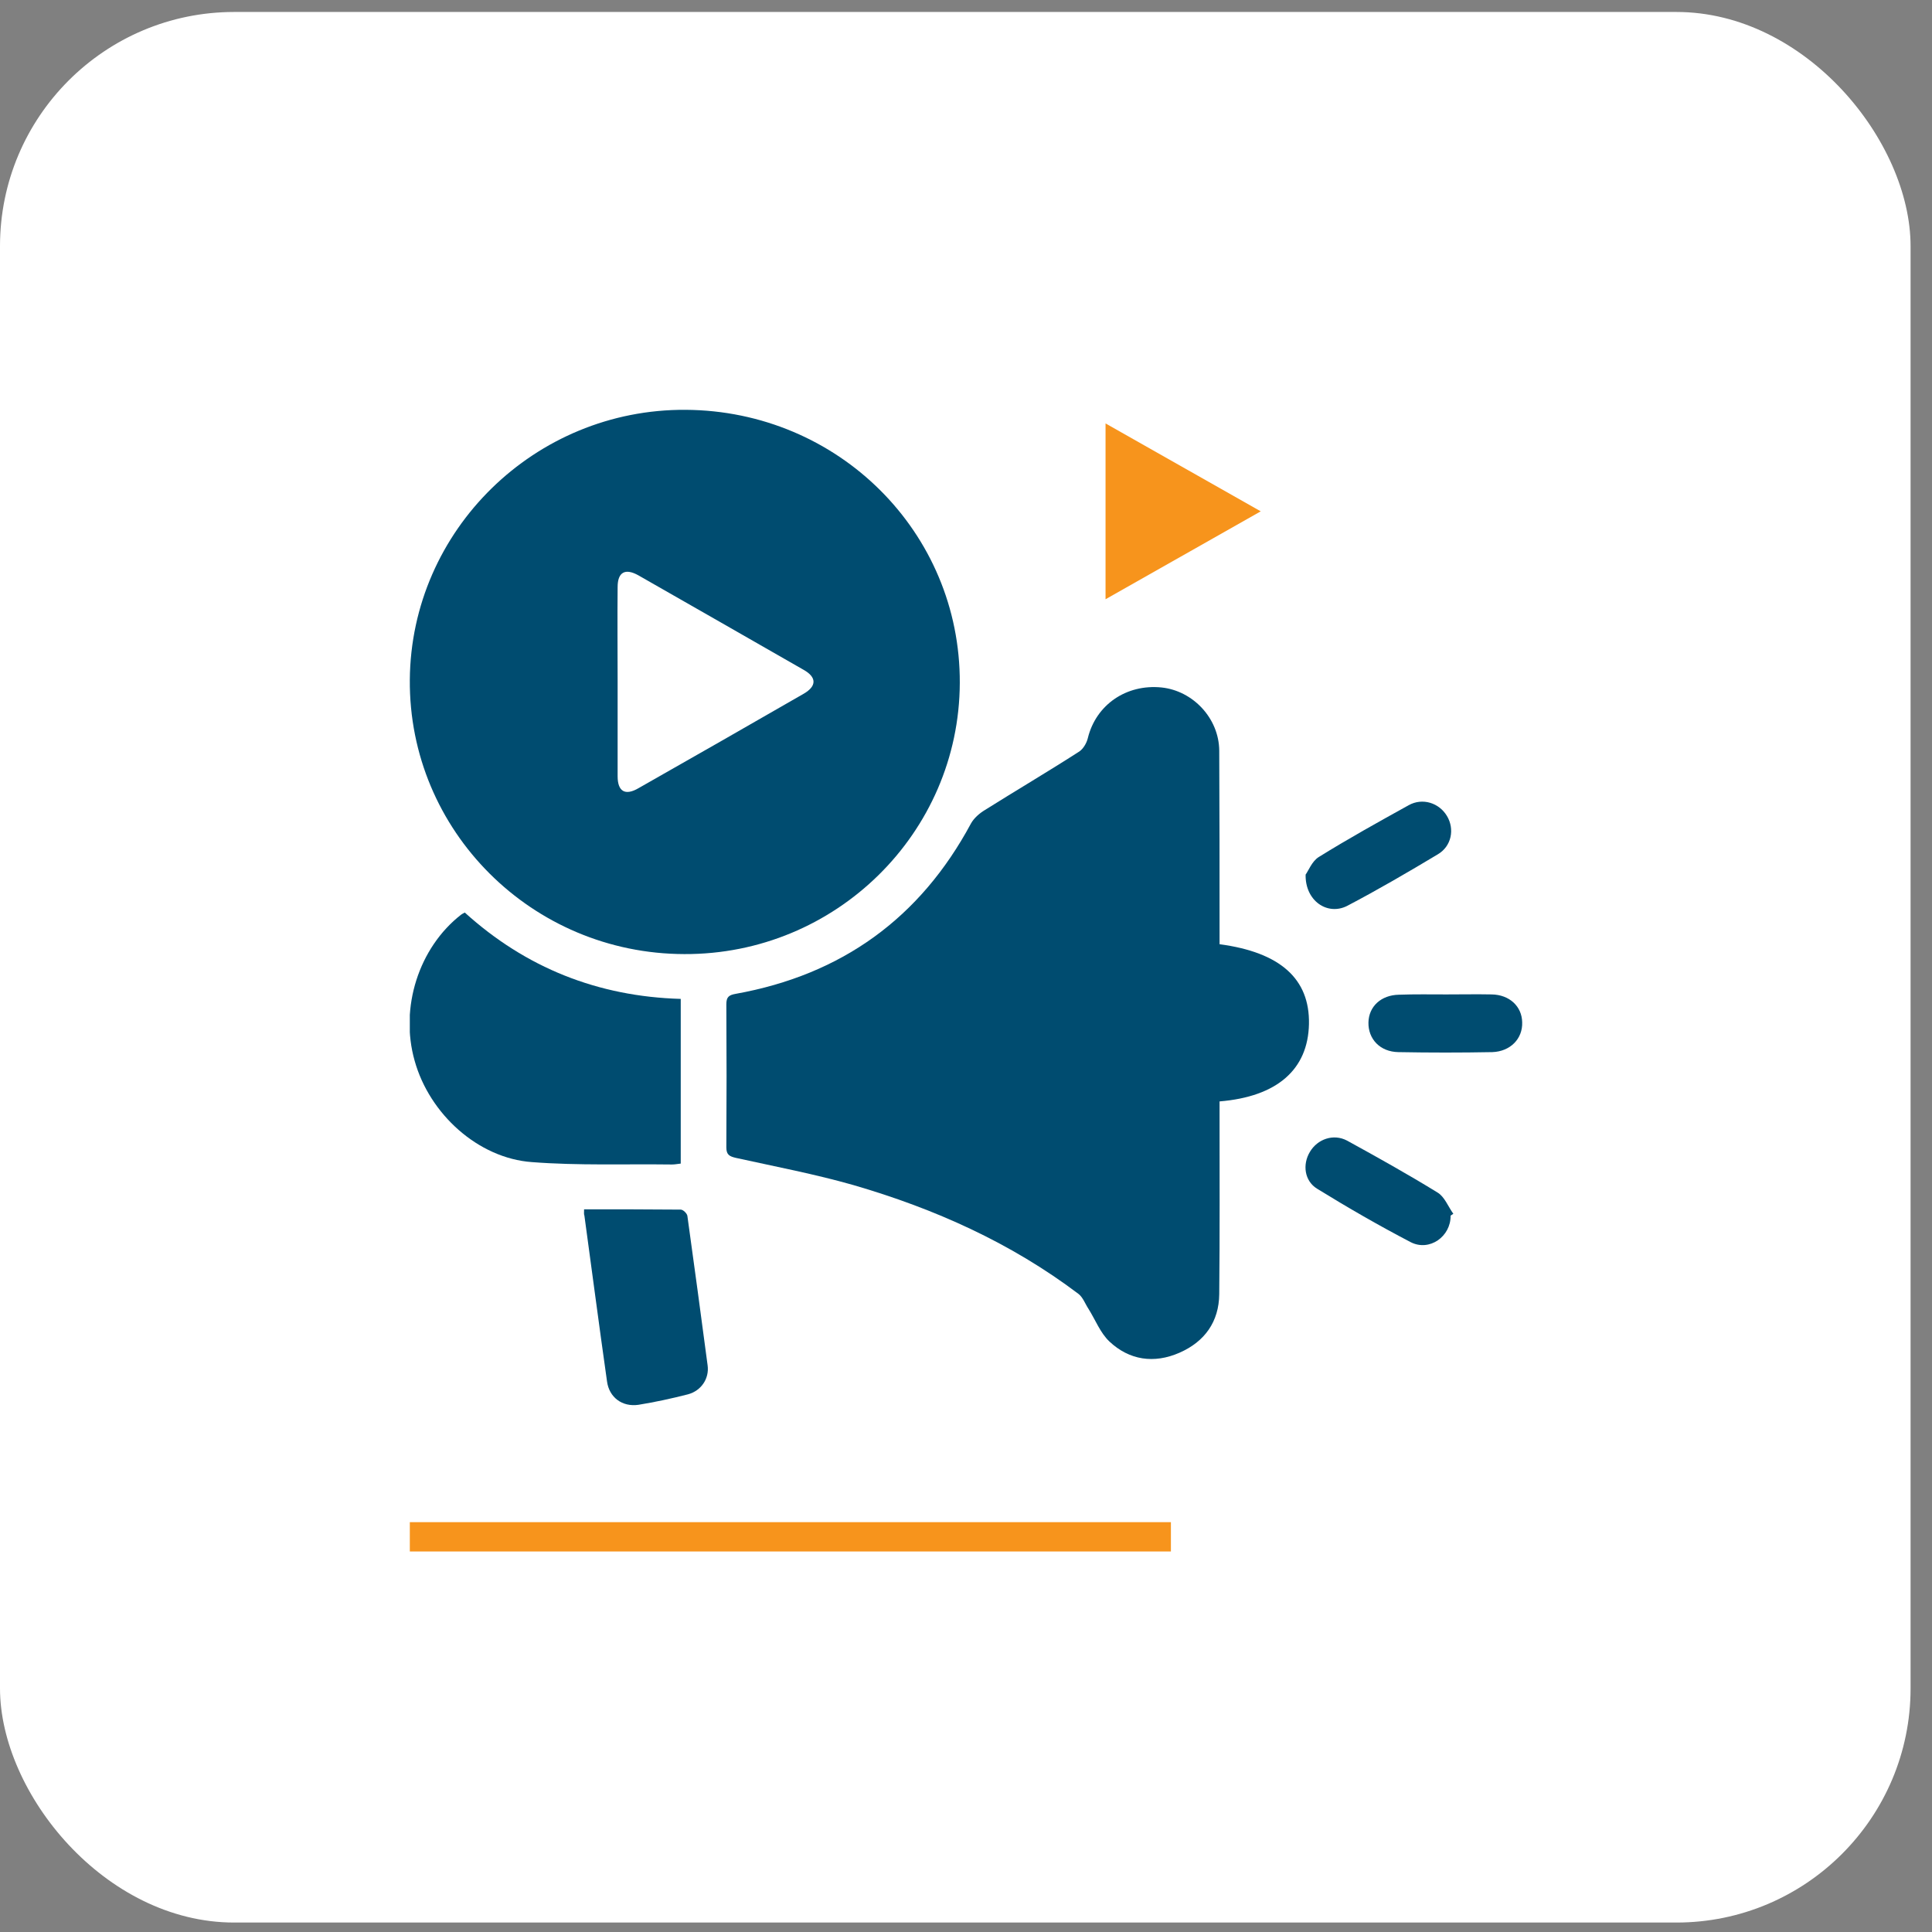 <?xml version="1.0" encoding="UTF-8"?>
<svg xmlns="http://www.w3.org/2000/svg" width="66" height="66" viewBox="0 0 66 66" fill="none">
  <rect x="0" y="0" width="66" height="66" fill="#808080" stroke="none"/>
  <rect y="0.409" width="65.268" height="65.268" rx="8" fill="white"></rect>
  <g clip-path="url(#clip0_3201_933)">
    <path d="M41.662 32.256C43.736 32.532 44.747 33.44 44.716 34.982C44.685 36.534 43.632 37.463 41.662 37.626C41.662 37.759 41.662 37.892 41.662 38.025C41.662 40.087 41.672 42.15 41.651 44.212C41.641 45.151 41.156 45.835 40.289 46.213C39.423 46.591 38.577 46.468 37.896 45.825C37.586 45.529 37.421 45.09 37.184 44.712C37.07 44.539 36.998 44.324 36.843 44.202C34.532 42.456 31.932 41.292 29.157 40.485C27.836 40.108 26.484 39.852 25.143 39.556C24.926 39.505 24.813 39.454 24.813 39.199C24.823 37.565 24.823 35.942 24.813 34.308C24.813 34.063 24.895 33.992 25.133 33.951C28.765 33.297 31.437 31.357 33.17 28.131C33.273 27.947 33.459 27.784 33.645 27.672C34.718 26.998 35.812 26.354 36.874 25.67C37.008 25.578 37.122 25.384 37.163 25.211C37.442 24.078 38.474 23.363 39.681 23.485C40.754 23.598 41.641 24.537 41.651 25.64C41.662 27.702 41.662 29.765 41.662 31.827C41.662 31.99 41.662 32.133 41.662 32.256Z" fill="#004C70"></path>
    <path d="M23.42 14C28.641 14.031 32.809 18.186 32.788 23.332C32.768 28.458 28.548 32.613 23.379 32.593C18.168 32.583 13.959 28.376 14 23.22C14.041 18.115 18.271 13.969 23.42 14ZM21.099 23.271C21.099 24.353 21.099 25.435 21.099 26.518C21.099 27.038 21.357 27.192 21.811 26.926C23.699 25.854 25.576 24.782 27.454 23.7C27.898 23.444 27.908 23.138 27.454 22.883C25.576 21.811 23.699 20.729 21.811 19.656C21.357 19.401 21.099 19.544 21.099 20.055C21.088 21.137 21.099 22.199 21.099 23.271Z" fill="#004C70"></path>
    <path d="M23.255 34.124C23.255 36.013 23.255 37.861 23.255 39.75C23.152 39.76 23.059 39.781 22.956 39.781C21.357 39.76 19.757 39.822 18.168 39.699C16.332 39.566 14.671 38.055 14.165 36.238C13.649 34.42 14.309 32.368 15.754 31.245C15.785 31.225 15.816 31.204 15.878 31.174C17.962 33.062 20.428 34.043 23.255 34.124Z" fill="#004C70"></path>
    <path d="M19.953 41.312C21.078 41.312 22.161 41.312 23.255 41.322C23.337 41.322 23.472 41.455 23.482 41.537C23.719 43.232 23.946 44.937 24.173 46.642C24.235 47.091 23.957 47.51 23.503 47.632C22.945 47.775 22.378 47.898 21.811 47.99C21.253 48.071 20.81 47.734 20.737 47.193C20.469 45.304 20.222 43.416 19.964 41.527C19.943 41.476 19.953 41.425 19.953 41.312Z" fill="#004C70"></path>
    <path d="M40 52H14V54H40V52Z" fill="#F7941C"></path>
    <path d="M43.069 17.468L37.767 20.471L37.767 14.465L43.069 17.468Z" fill="#F7941C"></path>
    <path d="M44.602 29.877C44.695 29.754 44.819 29.417 45.056 29.274C46.057 28.652 47.089 28.08 48.121 27.508C48.595 27.243 49.163 27.427 49.431 27.876C49.699 28.325 49.586 28.907 49.121 29.183C48.1 29.795 47.068 30.398 46.016 30.949C45.345 31.286 44.582 30.775 44.602 29.877Z" fill="#004C70"></path>
    <path d="M49.555 41.527C49.565 42.241 48.833 42.762 48.193 42.435C47.099 41.864 46.036 41.251 44.994 40.608C44.561 40.342 44.489 39.781 44.747 39.352C45.005 38.913 45.551 38.719 46.016 38.964C47.058 39.536 48.1 40.118 49.111 40.74C49.348 40.883 49.472 41.22 49.648 41.465C49.617 41.486 49.586 41.506 49.555 41.527Z" fill="#004C70"></path>
    <path d="M49.41 33.971C49.926 33.971 50.442 33.961 50.958 33.971C51.567 33.981 51.99 34.38 52 34.921C52.021 35.482 51.598 35.921 50.978 35.942C49.916 35.962 48.843 35.962 47.77 35.942C47.14 35.931 46.738 35.492 46.748 34.931C46.759 34.38 47.182 33.992 47.79 33.981C48.337 33.961 48.874 33.971 49.41 33.971Z" fill="#004C70"></path>
  </g>
  <defs>
    <clipPath id="clip0_3201_933">
      <rect width="38" height="39" fill="white" transform="translate(14 14)"></rect>
    </clipPath>
  </defs>
</svg>
